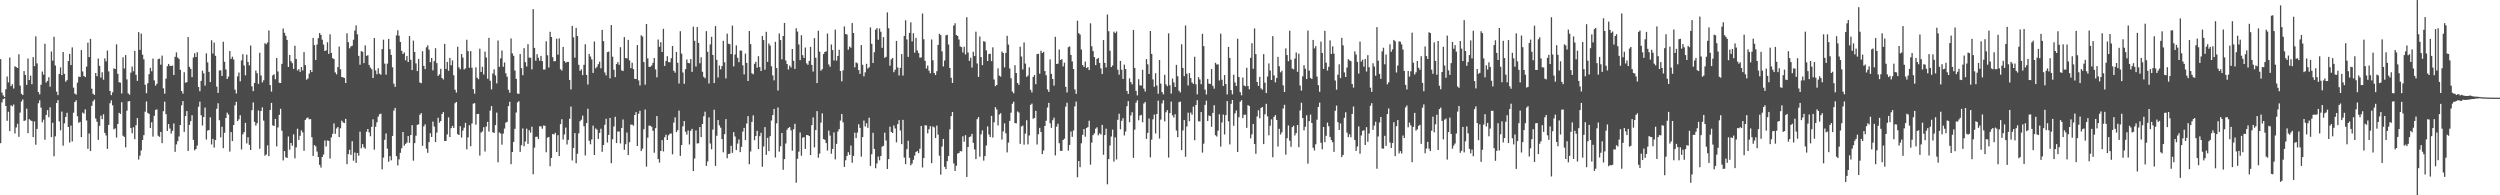 <?xml version="1.0" encoding="UTF-8"?>
<svg xmlns="http://www.w3.org/2000/svg" width="1920" height="150">
  <path d="M0 45.401h1v64.592H0zM1 71.069h1v7.560H1zM2 73.275h1v2.878H2zM3 74.476h1v1.034H3zM4 68.595h1v12.838H4zM5 58.772h1v33.983H5zM6 63.261h1v22.543H6zM7 44.183h1v56.522H7zM8 66.143h1v14.740H8zM9 64.733h1v16.935H9zM10 67.982h1v12.323H10zM11 50.900h1v51.638H11zM12 51.568h1v46.346H12zM13 52.218h1v42.859H13zM14 41.686h1v63.377H14zM15 65.757h1v20.714H15zM16 72.042h1v5.899H16zM17 72.995h1v3.414H17zM18 54.597h1v38.270H18zM19 57.595h1v34.848H19zM20 65.165h1v18.272H20zM21 44.924h1v57.319H21zM22 61.444h1v30.068H22zM23 58.121h1v34.319H23zM24 64.646h1v28.336H24zM25 43.869h1v61.472H25zM26 50.774h1v42.487H26zM27 27.928h1v83.244H27zM28 48.693h1v50.335H28zM29 70.703h1v8.616H29zM30 72.435h1v4.577H30zM31 65.083h1v17.542H31zM32 54.919h1v39.033H32zM33 57.317h1v34.565H33zM34 33.607h1v73.706H34zM35 63.392h1v24.860H35zM36 62.111h1v22.456H36zM37 59.274h1v30.747H37zM38 66.569h1v15.878H38zM39 39.511h1v65.807H39zM40 46.583h1v47.739H40zM41 28.219h1v91.782H41zM42 50.277h1v54.414H42zM43 70.377h1v8.756H43zM44 73.061h1v3.839H44zM45 56.791h1v36.457H45zM46 51.765h1v48.320H46zM47 57.651h1v28.081H47zM48 39.939h1v71.933H48zM49 56.716h1v37.993H49zM50 62.713h1v27.107H50zM51 61.530h1v25.096H51zM52 46.917h1v50.611H52zM53 41.361h1v68.130H53zM54 49.973h1v46.500H54zM55 36.382h1v72.287H55zM56 67.255h1v19.300H56zM57 71.910h1v6.485H57zM58 72.610h1v4.449H58zM59 63.493h1v25.735H59zM60 58.837h1v35.520H60zM61 59.139h1v34.467H61zM62 38.469h1v66.808H62zM63 54.882h1v31.518H63zM64 58.300h1v28.979H64zM65 59.189h1v24.808H65zM66 51.148h1v41.389H66zM67 32.762h1v81.556H67zM68 43.867h1v58.691H68zM69 29.868h1v86.128H69zM70 68.094h1v13.140H70zM71 72.055h1v5.743H71zM72 72.929h1v3.547H72zM73 56.078h1v34.906H73zM74 58.540h1v34.950H74zM75 44.951h1v62.455H75zM76 50.577h1v46.055H76zM77 59.585h1v29.272H77zM78 55.478h1v36.034H78zM79 61.162h1v26.574H79zM80 44.861h1v57.186H80zM81 47.102h1v56.933H81zM82 38.810h1v75.542H82zM83 54.844h1v41.118H83zM84 69.869h1v9.434H84zM85 73.046h1v4.011H85zM86 70.916h1v9.995H86zM87 52.485h1v46.841H87zM88 52.993h1v45.594H88zM89 34.065h1v71.628H89zM90 56.672h1v38.505H90zM91 63.168h1v23.522H91zM92 63.489h1v24.014H92zM93 71.761h1v6.772H93zM94 43.973h1v60.287H94zM95 52.581h1v52.583H95zM96 42.310h1v70.905H96zM97 60.994h1v23.997H97zM98 71.729h1v6.160H98zM99 72.741h1v4.888H99zM100 55.806h1v42.475H100zM101 51.104h1v51.259H101zM102 54.757h1v42.974H102zM103 39.067h1v67.839H103zM104 57.457h1v38.711H104zM105 62.125h1v28.565H105zM106 24.696h1v97.843H106zM107 38.313h1v81.251H107zM108 25.806h1v89.716H108zM109 41.988h1v65.520H109zM110 45.572h1v58.212H110zM111 65.063h1v20.676H111zM112 71.597h1v6.329H112zM113 63.950h1v22.718H113zM114 56.983h1v30.517H114zM115 52.141h1v46.173H115zM116 54.743h1v39.139H116zM117 44.999h1v59.928H117zM118 61.722h1v27.188H118zM119 65.769h1v18.586H119zM120 64.331h1v19.706H120zM121 45.435h1v58.819H121zM122 44.987h1v60.136H122zM123 49.689h1v51.653H123zM124 42.692h1v67.258H124zM125 67.836h1v17.564H125zM126 71.957h1v6.134H126zM127 60.348h1v27.330H127zM128 50.822h1v49.727H128zM129 49.106h1v46.202H129zM130 50.533h1v48.185H130zM131 50.713h1v51.906H131zM132 50.336h1v50.118H132zM133 57.584h1v37.240H133zM134 43.621h1v72.988H134zM135 40.253h1v70.658H135zM136 44.183h1v64.247H136zM137 45.268h1v59.533H137zM138 53.592h1v42.432H138zM139 69.911h1v11.007H139zM140 71.877h1v5.755H140zM141 55.426h1v45.838H141zM142 63.532h1v25.548H142zM143 63.089h1v22.226H143zM144 28.488h1v87.410H144zM145 51.282h1v44.637H145zM146 52.880h1v40.148H146zM147 59.259h1v29.264H147zM148 44.119h1v63.279H148zM149 40.884h1v74.586H149zM150 43.777h1v70.639H150zM151 40.093h1v71.696H151zM152 66.795h1v15.182H152zM153 70.054h1v8.015H153zM154 62.093h1v26.416H154zM155 54.205h1v42.219H155zM156 56.364h1v33.545H156zM157 65.719h1v16.899H157zM158 40.949h1v66.189H158zM159 47.903h1v52.376H159zM160 55.174h1v44.688H160zM161 63.002h1v27.116H161zM162 30.900h1v80.053H162zM163 41.131h1v65.525H163zM164 32.693h1v80.677H164zM165 42.866h1v64.646H165zM166 66.521h1v16.997H166zM167 71.370h1v7.931H167zM168 54.142h1v38.149H168zM169 54.001h1v51.480H169zM170 58.333h1v38.994H170zM171 32.029h1v81.810H171zM172 47.444h1v54.563H172zM173 53.353h1v37.264H173zM174 60.650h1v25.871H174zM175 58.793h1v29.227H175zM176 39.234h1v77.179H176zM177 45.207h1v56.225H177zM178 43.509h1v64.828H178zM179 45.747h1v50.251H179zM180 68.845h1v12.033H180zM181 71.774h1v6.411H181zM182 58.647h1v34.331H182zM183 55.681h1v35.956H183zM184 62.473h1v25.994H184zM185 46.412h1v68.368H185zM186 41.623h1v61.550H186zM187 50.265h1v51.264H187zM188 57.855h1v36.488H188zM189 41.963h1v68.144H189zM190 47.540h1v57.864H190zM191 50.168h1v61.077H191zM192 34.979h1v80.241H192zM193 66.301h1v18.349H193zM194 69.968h1v8.676H194zM195 63.703h1v29.905H195zM196 54.178h1v42.300H196zM197 56.209h1v38.438H197zM198 64.422h1v20.413H198zM199 40.497h1v73.718H199zM200 57.966h1v27.265H200zM201 63.353h1v19.105H201zM202 61.671h1v30.955H202zM203 33.172h1v86.356H203zM204 34.011h1v84.696H204zM205 32.600h1v79.068H205zM206 23.345h1v96.586H206zM207 65.315h1v19.169H207zM208 70.351h1v8.632H208zM209 57.880h1v38.354H209zM210 57.101h1v39.661H210zM211 60.859h1v30.497H211zM212 44.541h1v67.913H212zM213 54.908h1v42.983H213zM214 63.602h1v24.619H214zM215 63.736h1v19.824H215zM216 49.029h1v51.373H216zM217 21.933h1v101.258H217zM218 25.195h1v90.828H218zM219 27.437h1v93.350H219zM220 30.662h1v90.690H220zM221 51.400h1v53.385H221zM222 42.194h1v72.737H222zM223 46.982h1v62.845H223zM224 48.558h1v63.356H224zM225 52.908h1v50.261H225zM226 35.101h1v86.485H226zM227 45.296h1v67.886H227zM228 54.131h1v44.712H228zM229 53.092h1v54.384H229zM230 55.182h1v49.137H230zM231 51.470h1v48.680H231zM232 54.133h1v47.618H232zM233 40.020h1v75.774H233zM234 50.030h1v42.087H234zM235 61.167h1v29.674H235zM236 60.272h1v29.934H236zM237 56.532h1v35.086H237zM238 53.775h1v37.699H238zM239 55.350h1v50.044H239zM240 29.127h1v90.648H240zM241 34.637h1v76.802H241zM242 46.047h1v66.325H242zM243 34.212h1v82.219H243zM244 29.307h1v91.315H244zM245 25.410h1v101.200H245zM246 26.817h1v101.885H246zM247 30.485h1v90.083H247zM248 34.183h1v84.519H248zM249 39.184h1v68.704H249zM250 38.649h1v73.903H250zM251 32.453h1v75.416H251zM252 41.345h1v66.860H252zM253 26.377h1v95.380H253zM254 40.614h1v64.896H254zM255 44.674h1v58.103H255zM256 45.366h1v49.444H256zM257 55.599h1v47.135H257zM258 57.112h1v41.553H258zM259 51.552h1v45.979H259zM260 35.728h1v69.526H260zM261 53.221h1v45.278H261zM262 59.139h1v33.553H262zM263 59.392h1v34.595H263zM264 59.883h1v34.636H264zM265 63.724h1v27.560H265zM266 25.559h1v100.528H266zM267 32.432h1v85.945H267zM268 37.106h1v77.900H268zM269 35.613h1v83.312H269zM270 35.135h1v73.288H270zM271 30.524h1v92.912H271zM272 23.478h1v93.669H272zM273 19.481h1v105.620H273zM274 26.386h1v91.094H274zM275 42.889h1v76.659H275zM276 49.717h1v51.427H276zM277 39.265h1v74.665H277zM278 39.711h1v70.981H278zM279 48.483h1v64.669H279zM280 34.860h1v79.384H280zM281 42.897h1v58.320H281zM282 42.392h1v56.681H282zM283 49.882h1v51.787H283zM284 51.887h1v52.758H284zM285 53.212h1v44.228H285zM286 59.920h1v31.723H286zM287 29.178h1v85.779H287zM288 54.057h1v43.289H288zM289 57.008h1v36.936H289zM290 52.406h1v37.205H290zM291 56.556h1v31.176H291zM292 57.396h1v29.910H292zM293 37.724h1v92.370H293zM294 30.444h1v90.594H294zM295 48.825h1v58.560H295zM296 57.299h1v45.184H296zM297 48.882h1v65.301H297zM298 29.922h1v94.311H298zM299 37.791h1v82.180H299zM300 42.205h1v80.915H300zM301 51.678h1v52.739H301zM302 64.234h1v20.687H302zM303 66.671h1v16.207H303zM304 27.209h1v92.737H304zM305 23.251h1v103.851H305zM306 27.457h1v94.931H306zM307 32.215h1v85.143H307zM308 39.009h1v74.912H308zM309 41.454h1v59.918H309zM310 40.226h1v71.625H310zM311 46.343h1v64.154H311zM312 42.962h1v66.587H312zM313 47.623h1v56.866H313zM314 27.700h1v81.988H314zM315 45.933h1v57.747H315zM316 53.807h1v42.296H316zM317 31.193h1v92.185H317zM318 39.920h1v70.030H318zM319 48.697h1v55.566H319zM320 54.577h1v41.311H320zM321 45.284h1v50.226H321zM322 63.407h1v24.686H322zM323 63.872h1v23.020H323zM324 39.336h1v72.702H324zM325 50.580h1v46.492H325zM326 53.101h1v42.382H326zM327 36.357h1v77.812H327zM328 34.891h1v82.475H328zM329 38.155h1v71.005H329zM330 47.784h1v54.537H330zM331 44.500h1v60.736H331zM332 53.994h1v39.399H332zM333 46.943h1v50.289H333zM334 37.027h1v72.032H334zM335 48.500h1v53.354H335zM336 58.299h1v32.145H336zM337 57.075h1v37.158H337zM338 52.859h1v40.108H338zM339 59.871h1v27.704H339zM340 61.039h1v25.081H340zM341 33.709h1v74.534H341zM342 52.919h1v55.390H342zM343 47.568h1v55.666H343zM344 54.369h1v35.806H344zM345 44.501h1v60.771H345zM346 50.117h1v48.349H346zM347 46.386h1v50.256H347zM348 57.801h1v40.434H348zM349 68.940h1v10.339H349zM350 71.091h1v7.184H350zM351 35.871h1v67.196H351zM352 51.699h1v51.980H352zM353 53.260h1v43.646H353zM354 41.533h1v64.159H354zM355 44.249h1v56.058H355zM356 53.355h1v44.706H356zM357 52.539h1v41.816H357zM358 30.494h1v84.178H358zM359 39.280h1v66.265H359zM360 51.984h1v44.245H360zM361 39.293h1v73.021H361zM362 52.057h1v42.743H362zM363 68.430h1v11.193H363zM364 71.934h1v7.275H364zM365 51.709h1v44.036H365zM366 59.676h1v27.940H366zM367 60.837h1v26.626H367zM368 37.379h1v82.118H368zM369 55.231h1v46.631H369zM370 51.298h1v49.604H370zM371 57.195h1v40.502H371zM372 39.644h1v76.739H372zM373 44.153h1v52.999H373zM374 60.483h1v33.136H374zM375 29.070h1v71.957H375zM376 61.979h1v22.968H376zM377 68.657h1v12.821H377zM378 56.491h1v45.081H378zM379 53.224h1v48.938H379zM380 57.885h1v38.207H380zM381 64.043h1v22.451H381zM382 31.135h1v93.533H382zM383 51.282h1v50.458H383zM384 44.795h1v57.770H384zM385 38.765h1v72.347H385zM386 51.258h1v51.333H386zM387 47.958h1v50.789H387zM388 56.325h1v37.862H388zM389 58.941h1v34.603H389zM390 68.933h1v12.573H390zM391 71.227h1v6.973H391zM392 29.545h1v96.559H392zM393 40.999h1v75.735H393zM394 42.859h1v66.151H394zM395 54.169h1v44.745H395zM396 60.573h1v25.876H396zM397 71.826h1v6.792H397zM398 72.089h1v5.607H398zM399 41.503h1v75.125H399zM400 52.321h1v59.192H400zM401 57.760h1v40.903H401zM402 36.947h1v75.396H402zM403 47.778h1v60.914H403zM404 51.038h1v47.777H404zM405 33.943h1v76.561H405zM406 44.285h1v55.746H406zM407 44.335h1v57.565H407zM408 53.318h1v43.981H408zM409 7.026h1v126.825H409zM410 36.830h1v76.568H410zM411 46.641h1v58.470H411zM412 41.601h1v63.336H412zM413 44.376h1v62.444H413zM414 46.620h1v50.385H414zM415 42.920h1v54.095H415zM416 46.970h1v51.898H416zM417 53.383h1v43.045H417zM418 53.367h1v43.224H418zM419 31.712h1v85.244H419zM420 42.423h1v63.301H420zM421 51.826h1v53.320H421zM422 24.416h1v103.271H422zM423 28.441h1v92.848H423zM424 43.924h1v58.961H424zM425 47.124h1v56.193H425zM426 46.893h1v55.083H426zM427 29.674h1v87.130H427zM428 41.952h1v61.864H428zM429 29.475h1v90.389H429zM430 53.142h1v42.182H430zM431 54.232h1v37.315H431zM432 36.060h1v71.149H432zM433 46.895h1v56.426H433zM434 48.183h1v49.838H434zM435 47.532h1v63.446H435zM436 47.529h1v59.909H436zM437 61.378h1v29.876H437zM438 68.671h1v13.130H438zM439 19.929h1v103.312H439zM440 28.720h1v84.886H440zM441 44.270h1v57.950H441zM442 21.410h1v103.957H442zM443 27.696h1v90.375H443zM444 49.789h1v52.588H444zM445 54.435h1v38.645H445zM446 53.298h1v38.662H446zM447 57.697h1v31.144H447zM448 49.775h1v47.176H448zM449 33.995h1v85.391H449zM450 57.529h1v37.038H450zM451 64.936h1v18.554H451zM452 41.428h1v66.688H452zM453 43.391h1v67.402H453zM454 45.638h1v61.480H454zM455 56.026h1v40.503H455zM456 31.831h1v87.202H456zM457 52.466h1v46.194H457zM458 51.301h1v48.265H458zM459 49.278h1v57.448H459zM460 47.369h1v54.659H460zM461 52.448h1v46.426H461zM462 22.953h1v93.637H462zM463 31.610h1v79.794H463zM464 55.657h1v40.184H464zM465 57.906h1v33.345H465zM466 40.059h1v69.405H466zM467 39.641h1v63.950H467zM468 60.158h1v30.395H468zM469 19.232h1v106.084H469zM470 43.535h1v63.410H470zM471 53.557h1v43.573H471zM472 59.215h1v30.464H472zM473 49.202h1v60.648H473zM474 47.649h1v53.308H474zM475 49.775h1v51.235H475zM476 36.258h1v73.947H476zM477 53.997h1v44.232H477zM478 54.597h1v37.127H478zM479 28.483h1v86.589H479zM480 44.594h1v66.164H480zM481 44.864h1v56.947H481zM482 30.611h1v88.462H482zM483 46.371h1v62.848H483zM484 52.331h1v43.343H484zM485 48.190h1v47.573H485zM486 53.119h1v43.392H486zM487 60.507h1v27.829H487zM488 60.736h1v25.371H488zM489 34.625h1v77.501H489zM490 61.766h1v25.560H490zM491 65.639h1v19.392H491zM492 27.094h1v88.921H492zM493 28.080h1v86.079H493zM494 47.664h1v51.582H494zM495 65.036h1v19.088H495zM496 18.439h1v109.522H496zM497 44.839h1v60.872H497zM498 51.329h1v45.157H498zM499 51.277h1v45.354H499zM500 50.317h1v47.041H500zM501 48.217h1v52.213H501zM502 44.563h1v72.752H502zM503 53.283h1v45.169H503zM504 59.412h1v29.706H504zM505 30.357h1v91.794H505zM506 35.952h1v88.943H506zM507 32.386h1v83.575H507zM508 39.890h1v67.730H508zM509 22.131h1v94.219H509zM510 50.623h1v54.802H510zM511 46.847h1v56.598H511zM512 43.156h1v64.358H512zM513 47.654h1v56.294H513zM514 47.876h1v54.812H514zM515 44.702h1v57.793H515zM516 35.348h1v83.166H516zM517 54.366h1v39.781H517zM518 55.792h1v34.379H518zM519 39.909h1v61.573H519zM520 48.235h1v51.741H520zM521 64.111h1v20.837H521zM522 23.979h1v95.731H522zM523 41.187h1v70.228H523zM524 55.689h1v41.336H524zM525 64.367h1v28.621H525zM526 53.090h1v48.079H526zM527 45.651h1v57.736H527zM528 48.265h1v51.977H528zM529 48.589h1v62.356H529zM530 45.371h1v55.132H530zM531 55.194h1v43.795H531zM532 20.553h1v110.805H532zM533 31.351h1v90.414H533zM534 51.118h1v49.062H534zM535 20.791h1v89.384H535zM536 32.984h1v77.059H536zM537 48.573h1v49.032H537zM538 43.957h1v61.374H538zM539 55.089h1v40.145H539zM540 59.035h1v30.262H540zM541 60.092h1v25.668H541zM542 23.916h1v103.478H542zM543 39.773h1v84.253H543zM544 64.124h1v26.061H544zM545 34.106h1v76.100H545zM546 28.271h1v86.382H546zM547 42.209h1v57.321H547zM548 63.788h1v20.510H548zM549 20.006h1v107.410H549zM550 45.949h1v58.297H550zM551 59.535h1v32.694H551zM552 50.252h1v46.000H552zM553 53.231h1v44.794H553zM554 50.692h1v56.102H554zM555 31.331h1v85.655H555zM556 47.796h1v55.243H556zM557 60.186h1v31.286H557zM558 25.859h1v95.673H558zM559 33.577h1v84.720H559zM560 33.967h1v84.074H560zM561 41.509h1v70.456H561zM562 19.676h1v97.739H562zM563 50.979h1v50.497H563zM564 41.897h1v62.931H564zM565 34.867h1v80.434H565zM566 44.315h1v65.991H566zM567 47.788h1v59.302H567zM568 38.776h1v78.055H568zM569 38.926h1v73.798H569zM570 50.172h1v50.918H570zM571 57.158h1v41.045H571zM572 41.156h1v66.440H572zM573 48.317h1v46.559H573zM574 62.211h1v26.971H574zM575 23.820h1v102.334H575zM576 33.870h1v82.430H576zM577 56.270h1v37.329H577zM578 57.054h1v31.556H578zM579 49.011h1v58.656H579zM580 47.488h1v56.966H580zM581 51.986h1v48.509H581zM582 43.172h1v71.327H582zM583 51.519h1v53.076H583zM584 54.531h1v47.460H584zM585 27.595h1v100.508H585zM586 30.794h1v81.697H586zM587 53.499h1v44.136H587zM588 24.443h1v94.511H588zM589 47.496h1v58.381H589zM590 33.363h1v82.695H590zM591 34.996h1v69.618H591zM592 50.895h1v41.661H592zM593 57.919h1v30.446H593zM594 61.695h1v21.974H594zM595 32.096h1v88.894H595zM596 52.265h1v42.429H596zM597 69.506h1v13.092H597zM598 25.706h1v90.786H598zM599 30.774h1v81.577H599zM600 45.553h1v56.611H600zM601 27.670h1v102.737H601zM602 17.607h1v104.554H602zM603 46.457h1v63.763H603zM604 49.163h1v50.482H604zM605 53.368h1v44.910H605zM606 50.326h1v47.257H606zM607 51.825h1v48.299H607zM608 37.650h1v78.074H608zM609 46.708h1v52.573H609zM610 52.938h1v42.166H610zM611 21.725h1v118.582H611zM612 24.267h1v97.691H612zM613 34.139h1v82.354H613zM614 46.168h1v55.554H614zM615 27.071h1v92.552H615zM616 42.368h1v63.404H616zM617 44.565h1v60.763H617zM618 36.496h1v77.900H618zM619 48.635h1v55.054H619zM620 49.779h1v54.006H620zM621 46.806h1v57.681H621zM622 36.004h1v83.084H622zM623 49.865h1v46.255H623zM624 54.944h1v35.254H624zM625 29.262h1v83.937H625zM626 44.314h1v55.571H626zM627 63.786h1v21.580H627zM628 23.615h1v97.503H628zM629 39.686h1v78.282H629zM630 54.266h1v39.882H630zM631 53.135h1v33.941H631zM632 41.528h1v65.281H632zM633 39.871h1v67.487H633zM634 39.408h1v70.490H634zM635 25.752h1v89.915H635zM636 49.532h1v50.781H636zM637 51.241h1v52.878H637zM638 34.164h1v83.929H638zM639 38.433h1v75.963H639zM640 46.437h1v55.268H640zM641 22.725h1v99.710H641zM642 46.536h1v63.979H642zM643 42.993h1v58.033H643zM644 38.174h1v60.985H644zM645 54.508h1v38.136H645zM646 62.451h1v25.099H646zM647 54.026h1v39.984H647zM648 20.269h1v107.944H648zM649 26.106h1v96.970H649zM650 26.531h1v93.235H650zM651 38.149h1v78.725H651zM652 35.716h1v83.229H652zM653 36.640h1v75.105H653zM654 17.737h1v107.305H654zM655 25.327h1v94.366H655zM656 51.701h1v50.179H656zM657 47.926h1v58.109H657zM658 48.590h1v53.241H658zM659 53.830h1v41.561H659zM660 56.746h1v41.455H660zM661 34.595h1v85.708H661zM662 49.790h1v55.540H662zM663 58.611h1v33.956H663zM664 55.567h1v41.558H664zM665 48.976h1v45.620H665zM666 52.622h1v45.508H666zM667 51.666h1v38.731H667zM668 21.048h1v106.338H668zM669 33.664h1v84.815H669zM670 48.364h1v53.618H670zM671 40.112h1v74.261H671zM672 22.780h1v106.438H672zM673 21.613h1v103.915H673zM674 30.506h1v89.754H674zM675 21.879h1v101.237H675zM676 24.382h1v95.478H676zM677 36.705h1v75.925H677zM678 28.540h1v83.439H678zM679 44.393h1v57.519H679zM680 43.634h1v64.305H680zM681 9.521h1v120.249H681zM682 21.716h1v100.499H682zM683 50.414h1v46.871H683zM684 45.624h1v55.681H684zM685 44.499h1v57.653H685zM686 55.471h1v40.907H686zM687 53.577h1v45.101H687zM688 31.445h1v77.865H688zM689 51.789h1v43.528H689zM690 57.944h1v34.359H690zM691 52.110h1v48.144H691zM692 41.526h1v69.158H692zM693 58.015h1v34.021H693zM694 27.616h1v93.404H694zM695 15.607h1v110.428H695zM696 30.311h1v84.296H696zM697 43.674h1v64.426H697zM698 25.232h1v95.949H698zM699 17.130h1v109.853H699zM700 31.817h1v93.791H700zM701 25.484h1v97.254H701zM702 40.454h1v79.067H702zM703 29.078h1v87.649H703zM704 38.764h1v77.194H704zM705 40.740h1v76.848H705zM706 44.245h1v69.977H706zM707 44.146h1v52.554H707zM708 10.408h1v118.216H708zM709 30.171h1v91.220H709zM710 46.735h1v49.476H710zM711 52.620h1v43.738H711zM712 50.344h1v52.042H712zM713 54.280h1v45.000H713zM714 56.259h1v40.665H714zM715 30.294h1v95.009H715zM716 46.303h1v50.780H716zM717 56.049h1v41.790H717zM718 57.649h1v48.403H718zM719 54.690h1v41.795H719zM720 34.511h1v68.845H720zM721 25.936h1v93.680H721zM722 26.967h1v107.200H722zM723 39.450h1v73.109H723zM724 51.049h1v55.640H724zM725 46.479h1v81.605H725zM726 27.134h1v102.770H726zM727 26.719h1v97.069H727zM728 34.155h1v85.604H728zM729 52.238h1v47.153H729zM730 59.675h1v29.537H730zM731 63.709h1v22.317H731zM732 19.633h1v105.867H732zM733 17.869h1v113.468H733zM734 26.873h1v100.435H734zM735 27.638h1v90.341H735zM736 30.356h1v87.124H736zM737 35.669h1v80.331H737zM738 36.199h1v80.057H738zM739 40.308h1v64.414H739zM740 35.899h1v72.915H740zM741 41.850h1v61.963H741zM742 13.230h1v122.653H742zM743 40.369h1v72.528H743zM744 46.740h1v58.591H744zM745 44.329h1v60.497H745zM746 51.857h1v50.951H746zM747 39.773h1v69.884H747zM748 43.035h1v71.762H748zM749 24.334h1v97.891H749zM750 48.759h1v42.795H750zM751 59.067h1v30.841H751zM752 28.074h1v92.234H752zM753 43.821h1v59.338H753zM754 50.017h1v50.151H754zM755 31.639h1v91.684H755zM756 32.077h1v87.762H756zM757 38.641h1v73.139H757zM758 46.853h1v50.255H758zM759 41.499h1v61.812H759zM760 41.293h1v63.972H760zM761 46.998h1v41.997H761zM762 36.329h1v69.365H762zM763 61.089h1v32.801H763zM764 66.187h1v16.160H764zM765 65.275h1v18.772H765zM766 52.493h1v43.829H766zM767 58.096h1v29.883H767zM768 58.805h1v28.184H768zM769 39.565h1v67.590H769zM770 40.707h1v60.197H770zM771 51.770h1v42.991H771zM772 40.664h1v61.747H772zM773 27.516h1v89.502H773zM774 34.247h1v75.248H774zM775 52.560h1v40.258H775zM776 60.088h1v26.458H776zM777 70.319h1v9.397H777zM778 71.616h1v6.540H778zM779 50.076h1v44.440H779zM780 56.056h1v38.735H780zM781 63.746h1v21.853H781zM782 65.187h1v21.261H782zM783 35.900h1v74.571H783zM784 43.440h1v53.728H784zM785 53.369h1v43.104H785zM786 32.545h1v78.584H786zM787 48.871h1v53.741H787zM788 59.041h1v33.317H788zM789 58.018h1v52.876H789zM790 51.716h1v52.327H790zM791 68.978h1v11.537H791zM792 70.950h1v8.635H792zM793 59.088h1v32.174H793zM794 57.584h1v32.990H794zM795 64.687h1v20.473H795zM796 41.519h1v69.493H796zM797 41.306h1v61.821H797zM798 56.613h1v41.581H798zM799 38.956h1v62.433H799zM800 40.717h1v77.669H800zM801 39.792h1v75.838H801zM802 54.594h1v42.177H802zM803 57.797h1v34.936H803zM804 68.657h1v13.922H804zM805 70.544h1v8.470H805zM806 45.634h1v49.024H806zM807 56.713h1v41.478H807zM808 60.675h1v31.695H808zM809 65.729h1v24.660H809zM810 28.254h1v91.074H810zM811 49.107h1v48.179H811zM812 48.887h1v46.129H812zM813 38.045h1v71.945H813zM814 46.079h1v69.807H814zM815 45.456h1v70.428H815zM816 50.989h1v56.520H816zM817 48.130h1v58.349H817zM818 66.716h1v15.165H818zM819 70.944h1v7.980H819zM820 36.230h1v79.413H820zM821 35.658h1v75.674H821zM822 42.184h1v58.763H822zM823 47.175h1v57.962H823zM824 53.002h1v47.215H824zM825 68.688h1v12.993H825zM826 72.056h1v5.954H826zM827 15.871h1v120.246H827zM828 25.455h1v98.170H828zM829 26.542h1v101.883H829zM830 38.063h1v72.025H830zM831 49.980h1v53.603H831zM832 51.351h1v47.773H832zM833 47.291h1v57.685H833zM834 52.265h1v46.103H834zM835 51.506h1v46.113H835zM836 53.815h1v38.894H836zM837 17.897h1v108.590H837zM838 35.542h1v73.952H838zM839 39.279h1v64.498H839zM840 43.842h1v58.600H840zM841 50.009h1v48.785H841zM842 45.317h1v52.475H842zM843 44.470h1v59.464H843zM844 48.349h1v54.080H844zM845 52.546h1v50.810H845zM846 56.873h1v39.060H846zM847 30.789h1v88.120H847zM848 48.299h1v55.454H848zM849 51.802h1v47.036H849zM850 11.167h1v130.411H850zM851 24.028h1v98.191H851zM852 38.947h1v72.779H852zM853 51.484h1v53.385H853zM854 50.271h1v49.302H854zM855 24.342h1v99.770H855zM856 25.389h1v80.077H856zM857 24.171h1v98.299H857zM858 53.534h1v38.453H858zM859 57.362h1v29.997H859zM860 46.773h1v52.532H860zM861 53.537h1v39.239H861zM862 60.549h1v30.223H862zM863 49.607h1v54.409H863zM864 53.061h1v47.980H864zM865 69.886h1v11.730H865zM866 72.138h1v5.535H866zM867 60.159h1v33.720H867zM868 63.058h1v25.606H868zM869 64.791h1v21.385H869zM870 23.002h1v98.241H870zM871 52.160h1v47.434H871zM872 69.791h1v9.133H872zM873 73.278h1v3.761H873zM874 60.814h1v31.532H874zM875 65.560h1v23.241H875zM876 65.712h1v22.529H876zM877 53.609h1v40.276H877zM878 68.038h1v11.490H878zM879 70.275h1v8.020H879zM880 45.375h1v61.265H880zM881 49.396h1v52.668H881zM882 56.777h1v34.264H882zM883 23.799h1v97.096H883zM884 41.373h1v65.891H884zM885 60.969h1v30.669H885zM886 66.647h1v21.377H886zM887 56.250h1v46.244H887zM888 65.664h1v21.865H888zM889 71.972h1v5.325H889zM890 46.098h1v60.319H890zM891 64.193h1v27.646H891zM892 70.769h1v8.663H892zM893 72.467h1v4.557H893zM894 57.464h1v35.759H894zM895 64.780h1v21.437H895zM896 66.217h1v18.342H896zM897 25.597h1v95.420H897zM898 65.501h1v21.346H898zM899 71.911h1v6.100H899zM900 60.297h1v28.230H900zM901 63.288h1v27.002H901zM902 66.822h1v20.917H902zM903 49.821h1v50.434H903zM904 58.561h1v46.739H904zM905 69.663h1v8.805H905zM906 70.950h1v7.072H906zM907 33.979h1v81.306H907zM908 52.246h1v47.944H908zM909 58.528h1v33.685H909zM910 19.570h1v100.817H910zM911 56.588h1v40.581H911zM912 65.646h1v20.860H912zM913 56.182h1v36.922H913zM914 59.932h1v26.553H914zM915 63.310h1v24.778H915zM916 64.406h1v17.516H916zM917 43.559h1v64.188H917zM918 64.722h1v15.921H918zM919 72.442h1v4.487H919zM920 59.308h1v33.831H920zM921 61.035h1v32.267H921zM922 64.673h1v21.390H922zM923 25.944h1v91.234H923zM924 35.417h1v74.902H924zM925 68.821h1v11.720H925zM926 72.558h1v4.760H926zM927 60.615h1v32.373H927zM928 64.209h1v24.509H928zM929 64.440h1v24.773H929zM930 53.064h1v44.317H930zM931 65.887h1v20.794H931zM932 68.080h1v12.730H932zM933 48.238h1v55.637H933zM934 49.484h1v55.387H934zM935 49.473h1v50.878H935zM936 61.785h1v26.022H936zM937 25.837h1v86.773H937zM938 61.219h1v32.825H938zM939 66.020h1v21.998H939zM940 57.646h1v45.669H940zM941 64.558h1v23.846H941zM942 72.540h1v5.084H942zM943 36.026h1v57.167H943zM944 44.482h1v66.403H944zM945 69.240h1v10.499H945zM946 72.426h1v4.391H946zM947 57.355h1v39.190H947zM948 63.293h1v23.774H948zM949 65.974h1v18.915H949zM950 29.744h1v87.013H950zM951 59.126h1v30.882H951zM952 70.741h1v7.377H952zM953 73.203h1v3.770H953zM954 59.568h1v31.181H954zM955 65.693h1v22.467H955zM956 66.233h1v21.844H956zM957 52.038h1v46.148H957zM958 66.047h1v14.681H958zM959 68.548h1v12.909H959zM960 44.457h1v61.761H960zM961 33.196h1v69.991H961zM962 52.775h1v42.530H962zM963 21.835h1v88.772H963zM964 41.564h1v76.559H964zM965 62.959h1v26.483H965zM966 65.958h1v18.730H966zM967 59.016h1v31.846H967zM968 67.868h1v15.045H968zM969 68.880h1v13.288H969zM970 41.553h1v69.158H970zM971 63.415h1v24.361H971zM972 71.470h1v8.234H972zM973 58.783h1v30.622H973zM974 48.697h1v55.257H974zM975 54.179h1v42.384H975zM976 61.449h1v30.204H976zM977 27.768h1v92.993H977zM978 57.910h1v31.831H978zM979 63.229h1v25.175H979zM980 59.977h1v32.127H980zM981 43.661h1v68.878H981zM982 50.902h1v48.018H982zM983 55.534h1v47.756H983zM984 54.343h1v47.216H984zM985 65.535h1v17.798H985zM986 70.675h1v9.835H986zM987 37.154h1v81.614H987zM988 42.279h1v63.843H988zM989 47.019h1v49.322H989zM990 23.577h1v84.474H990zM991 45.841h1v66.895H991zM992 52.622h1v44.992H992zM993 53.231h1v43.310H993zM994 44.945h1v59.054H994zM995 40.307h1v61.911H995zM996 55.144h1v40.858H996zM997 41.237h1v71.787H997zM998 65.634h1v19.207H998zM999 69.600h1v9.279H999zM1000 58.633h1v32.017H1000zM1001 50.048h1v50.095H1001zM1002 52.807h1v44.545H1002zM1003 60.704h1v27.863H1003zM1004 23.475h1v102.205H1004zM1005 54.206h1v38.841H1005zM1006 59.834h1v28.181H1006zM1007 60.687h1v33.802H1007zM1008 30.691h1v82.767H1008zM1009 37.154h1v78.385H1009zM1010 35.431h1v75.384H1010zM1011 58.805h1v33.097H1011zM1012 65.363h1v16.738H1012zM1013 70.524h1v8.316H1013zM1014 31.953h1v77.659H1014zM1015 40.728h1v73.894H1015zM1016 52.926h1v44.609H1016zM1017 23.678h1v85.493H1017zM1018 48.130h1v56.151H1018zM1019 54.156h1v39.995H1019zM1020 51.283h1v45.694H1020zM1021 31.047h1v74.100H1021zM1022 41.475h1v66.101H1022zM1023 35.596h1v73.625H1023zM1024 41.186h1v75.441H1024zM1025 61.836h1v23.259H1025zM1026 68.873h1v12.252H1026zM1027 57.390h1v36.454H1027zM1028 49.422h1v50.426H1028zM1029 60.030h1v34.766H1029zM1030 29.070h1v91.564H1030zM1031 34.884h1v84.123H1031zM1032 55.592h1v34.872H1032zM1033 59.148h1v27.054H1033zM1034 51.940h1v49.875H1034zM1035 45.403h1v59.935H1035zM1036 46.375h1v56.771H1036zM1037 46.948h1v58.480H1037zM1038 64.534h1v22.952H1038zM1039 67.268h1v14.570H1039zM1040 39.400h1v68.183H1040zM1041 41.902h1v74.025H1041zM1042 47.505h1v64.983H1042zM1043 56.549h1v40.542H1043zM1044 31.951h1v86.135H1044zM1045 47.318h1v56.734H1045zM1046 45.846h1v54.673H1046zM1047 51.219h1v48.817H1047zM1048 45.295h1v66.051H1048zM1049 54.949h1v42.718H1049zM1050 42.332h1v66.584H1050zM1051 51.667h1v50.880H1051zM1052 67.329h1v13.930H1052zM1053 70.569h1v8.682H1053zM1054 48.563h1v51.188H1054zM1055 51.108h1v45.334H1055zM1056 58.158h1v35.351H1056zM1057 20.856h1v108.749H1057zM1058 46.574h1v58.247H1058zM1059 56.776h1v37.253H1059zM1060 60.583h1v29.271H1060zM1061 39.492h1v74.591H1061zM1062 36.637h1v77.538H1062zM1063 49.343h1v54.939H1063zM1064 41.879h1v70.134H1064zM1065 64.780h1v22.767H1065zM1066 63.249h1v20.048H1066zM1067 34.070h1v75.399H1067zM1068 39.710h1v73.999H1068zM1069 37.926h1v71.911H1069zM1070 30.692h1v63.161H1070zM1071 31.678h1v88.249H1071zM1072 55.728h1v41.188H1072zM1073 50.338h1v41.882H1073zM1074 31.808h1v86.070H1074zM1075 32.044h1v84.006H1075zM1076 34.098h1v83.793H1076zM1077 38.078h1v65.989H1077zM1078 54.477h1v51.525H1078zM1079 65.172h1v17.353H1079zM1080 68.697h1v12.344H1080zM1081 54.520h1v43.264H1081zM1082 58.818h1v35.338H1082zM1083 54.792h1v41.503H1083zM1084 25.092h1v99.469H1084zM1085 48.195h1v49.248H1085zM1086 57.171h1v29.488H1086zM1087 55.544h1v44.730H1087zM1088 46.847h1v52.467H1088zM1089 52.028h1v44.661H1089zM1090 53.579h1v42.260H1090zM1091 43.155h1v67.339H1091zM1092 63.636h1v19.057H1092zM1093 70.038h1v10.119H1093zM1094 35.616h1v82.067H1094zM1095 43.063h1v70.994H1095zM1096 45.238h1v63.711H1096zM1097 24.782h1v89.407H1097zM1098 25.401h1v90.598H1098zM1099 53.501h1v46.894H1099zM1100 56.687h1v32.923H1100zM1101 32.583h1v69.046H1101zM1102 46.778h1v48.695H1102zM1103 57.375h1v30.724H1103zM1104 31.509h1v83.670H1104zM1105 65.847h1v17.958H1105zM1106 68.566h1v14.085H1106zM1107 55.315h1v37.506H1107zM1108 35.964h1v71.089H1108zM1109 50.338h1v41.584H1109zM1110 59.703h1v31.400H1110zM1111 27.352h1v95.232H1111zM1112 54.010h1v47.436H1112zM1113 57.517h1v32.804H1113zM1114 48.474h1v54.399H1114zM1115 32.237h1v81.948H1115zM1116 37.425h1v74.356H1116zM1117 34.687h1v75.542H1117zM1118 39.691h1v62.881H1118zM1119 66.408h1v19.305H1119zM1120 67.429h1v13.995H1120zM1121 31.466h1v85.909H1121zM1122 37.325h1v78.497H1122zM1123 46.905h1v50.592H1123zM1124 15.482h1v101.550H1124zM1125 39.180h1v69.415H1125zM1126 50.538h1v46.610H1126zM1127 47.647h1v54.751H1127zM1128 42.286h1v72.029H1128zM1129 31.033h1v86.769H1129zM1130 44.915h1v69.959H1130zM1131 23.608h1v96.405H1131zM1132 62.264h1v21.562H1132zM1133 67.912h1v13.780H1133zM1134 52.979h1v41.511H1134zM1135 56.664h1v51.004H1135zM1136 55.943h1v39.570H1136zM1137 24.004h1v100.326H1137zM1138 25.425h1v89.561H1138zM1139 44.874h1v50.826H1139zM1140 59.367h1v28.356H1140zM1141 50.133h1v47.014H1141zM1142 53.402h1v41.003H1142zM1143 47.858h1v56.771H1143zM1144 51.385h1v47.398H1144zM1145 62.012h1v23.072H1145zM1146 66.336h1v18.768H1146zM1147 34.614h1v79.221H1147zM1148 30.945h1v92.531H1148zM1149 40.605h1v75.282H1149zM1150 46.091h1v48.594H1150zM1151 21.504h1v94.073H1151zM1152 51.237h1v51.875H1152zM1153 63.150h1v30.096H1153zM1154 31.336h1v78.066H1154zM1155 44.576h1v61.449H1155zM1156 57.339h1v36.169H1156zM1157 63.230h1v25.284H1157zM1158 30.789h1v79.070H1158zM1159 66.326h1v17.457H1159zM1160 68.169h1v11.505H1160zM1161 40.561h1v65.692H1161zM1162 44.823h1v66.054H1162zM1163 51.184h1v52.115H1163zM1164 25.641h1v104.025H1164zM1165 47.164h1v61.203H1165zM1166 53.668h1v40.957H1166zM1167 63.279h1v21.659H1167zM1168 27.267h1v89.884H1168zM1169 36.257h1v72.905H1169zM1170 53.751h1v46.158H1170zM1171 57.386h1v37.243H1171zM1172 67.278h1v15.336H1172zM1173 66.727h1v14.815H1173zM1174 33.080h1v87.116H1174zM1175 30.432h1v83.462H1175zM1176 39.803h1v67.039H1176zM1177 46.274h1v52.946H1177zM1178 19.728h1v104.678H1178zM1179 53.700h1v40.977H1179zM1180 53.784h1v40.719H1180zM1181 30.181h1v88.218H1181zM1182 28.691h1v81.705H1182zM1183 44.918h1v63.553H1183zM1184 51.676h1v44.497H1184zM1185 51.831h1v49.420H1185zM1186 60.397h1v29.699H1186zM1187 60.991h1v27.350H1187zM1188 44.386h1v59.560H1188zM1189 42.087h1v65.339H1189zM1190 49.166h1v47.945H1190zM1191 13.224h1v122.318H1191zM1192 41.873h1v58.921H1192zM1193 58.044h1v32.950H1193zM1194 62.697h1v25.370H1194zM1195 34.737h1v74.258H1195zM1196 42.064h1v70.279H1196zM1197 54.193h1v38.295H1197zM1198 47.031h1v56.296H1198zM1199 62.896h1v21.315H1199zM1200 64.591h1v19.541H1200zM1201 34.112h1v79.313H1201zM1202 34.807h1v87.299H1202zM1203 38.028h1v70.449H1203zM1204 22.744h1v101.913H1204zM1205 25.895h1v93.795H1205zM1206 53.873h1v47.362H1206zM1207 57.539h1v36.486H1207zM1208 27.974h1v94.147H1208zM1209 32.675h1v67.755H1209zM1210 45.557h1v57.157H1210zM1211 38.892h1v85.152H1211zM1212 62.136h1v36.329H1212zM1213 66.399h1v18.121H1213zM1214 70.235h1v8.819H1214zM1215 32.199h1v88.890H1215zM1216 53.127h1v50.379H1216zM1217 58.629h1v35.234H1217zM1218 18.573h1v109.842H1218zM1219 46.598h1v61.889H1219zM1220 57.199h1v38.751H1220zM1221 37.039h1v70.478H1221zM1222 26.424h1v97.633H1222zM1223 32.582h1v78.638H1223zM1224 22.363h1v108.910H1224zM1225 21.456h1v108.075H1225zM1226 48.485h1v50.086H1226zM1227 57.311h1v36.799H1227zM1228 43.702h1v77.209H1228zM1229 49.344h1v67.968H1229zM1230 55.210h1v53.347H1230zM1231 14.033h1v110.768H1231zM1232 23.833h1v92.421H1232zM1233 50.473h1v49.903H1233zM1234 54.096h1v41.493H1234zM1235 16.582h1v111.103H1235zM1236 22.925h1v103.822H1236zM1237 25.240h1v101.733H1237zM1238 24.236h1v102.352H1238zM1239 34.221h1v80.536H1239zM1240 27.646h1v87.174H1240zM1241 26.246h1v85.256H1241zM1242 35.547h1v76.980H1242zM1243 42.929h1v64.233H1243zM1244 50.496h1v48.751H1244zM1245 10.327h1v119.250H1245zM1246 43.939h1v65.804H1246zM1247 39.742h1v58.607H1247zM1248 48.749h1v52.102H1248zM1249 46.445h1v57.286H1249zM1250 50.677h1v48.362H1250zM1251 37.296h1v75.330H1251zM1252 36.062h1v75.910H1252zM1253 53.071h1v38.357H1253zM1254 56.031h1v42.040H1254zM1255 56.469h1v35.713H1255zM1256 58.693h1v29.572H1256zM1257 62.543h1v24.489H1257zM1258 24.479h1v102.085H1258zM1259 23.394h1v105.666H1259zM1260 35.156h1v82.843H1260zM1261 40.175h1v82.741H1261zM1262 44.416h1v69.711H1262zM1263 30.144h1v91.116H1263zM1264 24.478h1v93.761H1264zM1265 37.464h1v75.199H1265zM1266 40.075h1v64.414H1266zM1267 45.763h1v59.364H1267zM1268 38.222h1v67.038H1268zM1269 40.488h1v71.800H1269zM1270 48.879h1v58.304H1270zM1271 50.169h1v47.175H1271zM1272 20.256h1v101.784H1272zM1273 43.168h1v62.124H1273zM1274 53.017h1v50.690H1274zM1275 47.642h1v56.343H1275zM1276 52.185h1v44.029H1276zM1277 56.443h1v40.095H1277zM1278 37.006h1v97.594H1278zM1279 26.327h1v93.975H1279zM1280 60.486h1v32.221H1280zM1281 64.462h1v21.465H1281zM1282 35.782h1v74.450H1282zM1283 51.933h1v56.661H1283zM1284 56.660h1v36.245H1284zM1285 22.687h1v100.407H1285zM1286 40.676h1v73.728H1286zM1287 37.529h1v72.950H1287zM1288 49.398h1v63.567H1288zM1289 30.118h1v93.006H1289zM1290 29.799h1v83.337H1290zM1291 37.304h1v81.643H1291zM1292 33.831h1v81.099H1292zM1293 36.341h1v86.365H1293zM1294 42.316h1v72.195H1294zM1295 46.102h1v65.412H1295zM1296 35.248h1v76.634H1296zM1297 36.260h1v64.184H1297zM1298 23.759h1v116.629H1298zM1299 15.477h1v118.504H1299zM1300 51.190h1v52.410H1300zM1301 46.462h1v57.128H1301zM1302 44.614h1v56.626H1302zM1303 53.895h1v44.585H1303zM1304 54.559h1v39.010H1304zM1305 12.755h1v115.714H1305zM1306 43.343h1v60.452H1306zM1307 58.922h1v34.615H1307zM1308 58.044h1v30.238H1308zM1309 50.988h1v44.259H1309zM1310 43.572h1v69.126H1310zM1311 31.313h1v86.384H1311zM1312 21.036h1v104.111H1312zM1313 40.549h1v62.881H1313zM1314 50.727h1v48.137H1314zM1315 45.045h1v66.000H1315zM1316 26.623h1v103.422H1316zM1317 27.081h1v100.334H1317zM1318 33.177h1v85.601H1318zM1319 39.554h1v73.946H1319zM1320 58.998h1v33.398H1320zM1321 59.629h1v28.878H1321zM1322 20.425h1v105.993H1322zM1323 17.103h1v112.646H1323zM1324 27.029h1v102.518H1324zM1325 28.281h1v93.547H1325zM1326 29.783h1v95.253H1326zM1327 46.222h1v59.196H1327zM1328 38.070h1v84.651H1328zM1329 41.391h1v64.124H1329zM1330 37.603h1v68.357H1330zM1331 44.765h1v59.373H1331zM1332 33.305h1v95.821H1332zM1333 36.506h1v70.645H1333zM1334 47.305h1v51.076H1334zM1335 48.916h1v49.666H1335zM1336 47.834h1v49.788H1336zM1337 52.249h1v46.109H1337zM1338 55.385h1v37.600H1338zM1339 26.633h1v92.560H1339zM1340 57.036h1v38.178H1340zM1341 60.201h1v28.202H1341zM1342 37.927h1v78.054H1342zM1343 39.995h1v67.271H1343zM1344 47.891h1v50.758H1344zM1345 39.664h1v65.724H1345zM1346 29.717h1v80.711H1346zM1347 33.589h1v74.394H1347zM1348 37.820h1v67.662H1348zM1349 46.866h1v66.982H1349zM1350 54.156h1v45.037H1350zM1351 58.617h1v29.497H1351zM1352 39.776h1v66.829H1352zM1353 54.232h1v32.296H1353zM1354 67.319h1v14.922H1354zM1355 69.806h1v11.090H1355zM1356 52.695h1v47.601H1356zM1357 58.319h1v31.699H1357zM1358 63.164h1v22.815H1358zM1359 36.622h1v74.090H1359zM1360 51.065h1v55.905H1360zM1361 53.542h1v47.279H1361zM1362 55.364h1v45.190H1362zM1363 36.067h1v74.282H1363zM1364 47.482h1v52.904H1364zM1365 55.413h1v37.968H1365zM1366 52.451h1v40.480H1366zM1367 67.005h1v18.394H1367zM1368 67.418h1v13.538H1368zM1369 57.743h1v43.549H1369zM1370 53.447h1v47.204H1370zM1371 61.155h1v27.180H1371zM1372 61.479h1v26.035H1372zM1373 39.301h1v69.503H1373zM1374 44.646h1v62.144H1374zM1375 47.660h1v48.276H1375zM1376 56.218h1v38.791H1376zM1377 52.514h1v56.967H1377zM1378 52.708h1v38.484H1378zM1379 58.996h1v42.096H1379zM1380 44.754h1v61.812H1380zM1381 67.925h1v14.768H1381zM1382 70.674h1v8.362H1382zM1383 61.796h1v30.483H1383zM1384 58.775h1v31.474H1384zM1385 61.675h1v25.795H1385zM1386 24.327h1v88.174H1386zM1387 47.881h1v69.298H1387zM1388 54.628h1v40.308H1388zM1389 60.798h1v27.153H1389zM1390 46.868h1v63.243H1390zM1391 51.190h1v48.047H1391zM1392 59.399h1v28.111H1392zM1393 47.632h1v58.907H1393zM1394 59.672h1v34.812H1394zM1395 67.338h1v16.667H1395zM1396 61.158h1v24.074H1396zM1397 58.547h1v34.844H1397zM1398 59.953h1v28.510H1398zM1399 63.158h1v23.803H1399zM1400 26.344h1v99.104H1400zM1401 44.437h1v54.262H1401zM1402 48.274h1v53.295H1402zM1403 26.359h1v74.721H1403zM1404 32.344h1v84.541H1404zM1405 43.234h1v52.714H1405zM1406 56.005h1v38.495H1406zM1407 55.082h1v46.351H1407zM1408 63.883h1v18.376H1408zM1409 70.913h1v6.895H1409zM1410 27.800h1v92.535H1410zM1411 33.315h1v88.081H1411zM1412 43.393h1v69.198H1412zM1413 46.060h1v54.173H1413zM1414 53.259h1v41.394H1414zM1415 70.402h1v11.341H1415zM1416 72.404h1v5.524H1416zM1417 24.624h1v115.192H1417zM1418 17.921h1v117.215H1418zM1419 15.303h1v115.251H1419zM1420 34.830h1v84.485H1420zM1421 28.093h1v94.439H1421zM1422 39.027h1v75.082H1422zM1423 33.331h1v78.247H1423zM1424 41.769h1v66.324H1424zM1425 37.322h1v69.344H1425zM1426 43.491h1v59.937H1426zM1427 5.520h1v128.930H1427zM1428 24.359h1v99.034H1428zM1429 45.757h1v60.887H1429zM1430 41.957h1v66.327H1430zM1431 50.466h1v50.186H1431zM1432 49.580h1v53.470H1432zM1433 55.635h1v41.298H1433zM1434 53.580h1v41.086H1434zM1435 51.019h1v44.642H1435zM1436 56.733h1v32.898H1436zM1437 37.910h1v76.805H1437zM1438 37.231h1v72.334H1438zM1439 51.713h1v43.400H1439zM1440 29.238h1v96.873H1440zM1441 39.148h1v76.284H1441zM1442 57.191h1v39.425H1442zM1443 60.750h1v29.755H1443zM1444 57.038h1v41.860H1444zM1445 25.582h1v99.016H1445zM1446 35.994h1v75.820H1446zM1447 29.595h1v98.414H1447zM1448 48.967h1v53.939H1448zM1449 57.148h1v37.165H1449zM1450 59.180h1v29.837H1450zM1451 58.190h1v35.636H1451zM1452 60.992h1v25.208H1452zM1453 58.589h1v25.953H1453zM1454 48.887h1v58.050H1454zM1455 55.327h1v40.126H1455zM1456 55.617h1v40.027H1456zM1457 58.423h1v41.606H1457zM1458 35.334h1v76.508H1458zM1459 40.986h1v68.553H1459zM1460 40.307h1v66.887H1460zM1461 20.027h1v99.653H1461zM1462 49.714h1v48.872H1462zM1463 58.811h1v35.760H1463zM1464 61.058h1v26.339H1464zM1465 58.009h1v29.931H1465zM1466 52.872h1v43.578H1466zM1467 43.964h1v69.446H1467zM1468 40.727h1v66.597H1468zM1469 57.786h1v32.292H1469zM1470 64.276h1v20.944H1470zM1471 44.492h1v67.956H1471zM1472 47.663h1v52.893H1472zM1473 49.357h1v50.701H1473zM1474 26.482h1v92.454H1474zM1475 45.441h1v65.473H1475zM1476 53.356h1v40.856H1476zM1477 49.377h1v53.319H1477zM1478 49.612h1v58.108H1478zM1479 52.827h1v47.504H1479zM1480 56.301h1v42.112H1480zM1481 41.539h1v77.861H1481zM1482 52.175h1v45.094H1482zM1483 57.466h1v34.506H1483zM1484 41.716h1v66.210H1484zM1485 45.934h1v56.628H1485zM1486 56.371h1v33.668H1486zM1487 21.279h1v99.016H1487zM1488 25.666h1v99.287H1488zM1489 51.305h1v49.220H1489zM1490 64.822h1v20.992H1490zM1491 49.328h1v53.823H1491zM1492 53.203h1v43.308H1492zM1493 52.816h1v46.031H1493zM1494 48.240h1v54.066H1494zM1495 55.483h1v37.024H1495zM1496 57.581h1v35.311H1496zM1497 33.096h1v78.869H1497zM1498 27.345h1v90.161H1498zM1499 51.358h1v52.116H1499zM1500 54.691h1v44.692H1500zM1501 21.113h1v94.991H1501zM1502 56.925h1v36.358H1502zM1503 55.073h1v38.310H1503zM1504 52.826h1v38.959H1504zM1505 61.211h1v29.237H1505zM1506 61.468h1v22.137H1506zM1507 49.633h1v64.711H1507zM1508 42.625h1v63.579H1508zM1509 59.297h1v23.720H1509zM1510 48.788h1v54.046H1510zM1511 40.361h1v63.084H1511zM1512 40.821h1v61.927H1512zM1513 65.034h1v19.495H1513zM1514 29.860h1v92.431H1514zM1515 42.339h1v64.644H1515zM1516 54.806h1v44.855H1516zM1517 64.682h1v28.517H1517zM1518 55.820h1v37.951H1518zM1519 48.351h1v49.832H1519zM1520 52.764h1v43.644H1520zM1521 31.768h1v83.218H1521zM1522 59.440h1v28.495H1522zM1523 45.869h1v54.273H1523zM1524 30.127h1v88.224H1524zM1525 39.461h1v67.379H1525zM1526 49.657h1v57.468H1526zM1527 23.520h1v88.847H1527zM1528 47.248h1v54.049H1528zM1529 52.565h1v46.703H1529zM1530 53.163h1v45.128H1530zM1531 40.139h1v69.053H1531zM1532 53.128h1v44.845H1532zM1533 53.110h1v45.770H1533zM1534 26.714h1v99.426H1534zM1535 52.466h1v46.868H1535zM1536 57.312h1v34.946H1536zM1537 50.404h1v55.448H1537zM1538 46.720h1v55.514H1538zM1539 52.141h1v43.398H1539zM1540 33.724h1v73.886H1540zM1541 20.651h1v105.948H1541zM1542 49.333h1v51.909H1542zM1543 63.353h1v21.084H1543zM1544 47.513h1v59.627H1544zM1545 48.812h1v52.387H1545zM1546 52.228h1v46.899H1546zM1547 48.794h1v59.047H1547zM1548 54.444h1v43.992H1548zM1549 55.708h1v40.563H1549zM1550 35.878h1v85.664H1550zM1551 22.577h1v98.062H1551zM1552 46.804h1v55.077H1552zM1553 54.181h1v41.344H1553zM1554 22.289h1v103.607H1554zM1555 51.796h1v42.889H1555zM1556 50.141h1v50.606H1556zM1557 45.260h1v54.734H1557zM1558 61.448h1v26.569H1558zM1559 61.532h1v26.327H1559zM1560 32.538h1v66.480H1560zM1561 31.237h1v84.045H1561zM1562 46.087h1v56.887H1562zM1563 64.538h1v25.186H1563zM1564 44.356h1v58.895H1564zM1565 37.550h1v66.202H1565zM1566 44.772h1v51.665H1566zM1567 26.001h1v96.791H1567zM1568 31.361h1v88.798H1568zM1569 55.461h1v43.004H1569zM1570 65.542h1v18.805H1570zM1571 54.307h1v45.668H1571zM1572 52.520h1v42.079H1572zM1573 54.847h1v45.192H1573zM1574 44.705h1v69.595H1574zM1575 56.027h1v45.117H1575zM1576 61.197h1v30.164H1576zM1577 32.536h1v89.672H1577zM1578 39.184h1v75.319H1578zM1579 40.657h1v70.047H1579zM1580 24.027h1v94.359H1580zM1581 34.418h1v78.602H1581zM1582 55.490h1v36.781H1582zM1583 55.963h1v37.662H1583zM1584 34.069h1v71.215H1584zM1585 53.430h1v46.682H1585zM1586 53.414h1v48.201H1586zM1587 34.212h1v88.198H1587zM1588 47.180h1v55.953H1588zM1589 56.195h1v41.337H1589zM1590 59.596h1v32.118H1590zM1591 43.193h1v62.553H1591zM1592 49.479h1v44.635H1592zM1593 61.790h1v25.463H1593zM1594 23.726h1v100.792H1594zM1595 42.431h1v63.669H1595zM1596 55.520h1v40.269H1596zM1597 63.774h1v25.699H1597zM1598 53.021h1v47.975H1598zM1599 54.384h1v44.807H1599zM1600 48.920h1v49.738H1600zM1601 45.936h1v62.030H1601zM1602 54.733h1v39.035H1602zM1603 56.512h1v34.215H1603zM1604 23.456h1v100.386H1604zM1605 35.258h1v82.805H1605zM1606 51.062h1v47.930H1606zM1607 31.604h1v88.838H1607zM1608 53.641h1v49.799H1608zM1609 60.249h1v31.070H1609zM1610 50.733h1v47.880H1610zM1611 58.659h1v35.893H1611zM1612 62.539h1v24.836H1612zM1613 59.202h1v26.338H1613zM1614 25.553h1v88.986H1614zM1615 56.292h1v38.780H1615zM1616 68.708h1v17.149H1616zM1617 48.160h1v46.946H1617zM1618 31.828h1v85.739H1618zM1619 41.517h1v63.790H1619zM1620 26.120h1v89.938H1620zM1621 33.359h1v89.362H1621zM1622 50.959h1v48.890H1622zM1623 57.576h1v32.376H1623zM1624 51.283h1v47.633H1624zM1625 48.382h1v53.393H1625zM1626 52.259h1v42.767H1626zM1627 36.710h1v70.761H1627zM1628 53.428h1v42.149H1628zM1629 62.290h1v25.038H1629zM1630 30.181h1v90.974H1630zM1631 36.643h1v78.909H1631zM1632 40.054h1v67.325H1632zM1633 44.804h1v56.769H1633zM1634 19.561h1v101.425H1634zM1635 49.099h1v47.535H1635zM1636 53.320h1v44.550H1636zM1637 50.730h1v51.021H1637zM1638 48.536h1v52.666H1638zM1639 51.378h1v45.752H1639zM1640 55.379h1v39.376H1640zM1641 25.254h1v106.434H1641zM1642 51.691h1v46.258H1642zM1643 56.584h1v36.608H1643zM1644 44.470h1v62.682H1644zM1645 47.855h1v48.352H1645zM1646 61.010h1v28.684H1646zM1647 18.185h1v108.137H1647zM1648 46.250h1v63.305H1648zM1649 54.330h1v39.981H1649zM1650 65.077h1v18.625H1650zM1651 53.038h1v46.151H1651zM1652 56.128h1v37.473H1652zM1653 52.290h1v44.022H1653zM1654 27.832h1v100.077H1654zM1655 52.559h1v44.781H1655zM1656 56.007h1v35.866H1656zM1657 54.157h1v39.419H1657zM1658 52.612h1v40.181H1658zM1659 31.398h1v85.528H1659zM1660 24.086h1v93.746H1660zM1661 36.429h1v74.216H1661zM1662 57.572h1v29.118H1662zM1663 57.730h1v28.784H1663zM1664 51.591h1v46.043H1664zM1665 62.734h1v23.296H1665zM1666 58.415h1v32.431H1666zM1667 23.361h1v106.219H1667zM1668 23.311h1v97.123H1668zM1669 33.213h1v91.422H1669zM1670 38.372h1v68.397H1670zM1671 34.461h1v74.782H1671zM1672 36.572h1v67.536H1672zM1673 46.094h1v56.254H1673zM1674 14.139h1v122.461H1674zM1675 40.912h1v70.567H1675zM1676 47.249h1v59.019H1676zM1677 49.026h1v50.620H1677zM1678 53.401h1v54.911H1678zM1679 58.097h1v47.805H1679zM1680 59.986h1v34.595H1680zM1681 30.790h1v99.084H1681zM1682 54.584h1v41.478H1682zM1683 57.469h1v35.728H1683zM1684 59.358h1v32.110H1684zM1685 59.700h1v30.977H1685zM1686 34.747h1v71.350H1686zM1687 29.635h1v91.773H1687zM1688 36.309h1v90.577H1688zM1689 48.333h1v56.406H1689zM1690 43.366h1v64.151H1690zM1691 22.740h1v93.810H1691zM1692 29.067h1v94.138H1692zM1693 41.312h1v80.170H1693zM1694 35.785h1v79.876H1694zM1695 33.922h1v83.880H1695zM1696 37.405h1v71.083H1696zM1697 35.986h1v71.416H1697zM1698 46.081h1v56.254H1698zM1699 35.573h1v64.510H1699zM1700 43.808h1v58.228H1700zM1701 16.276h1v112.993H1701zM1702 41.824h1v61.214H1702zM1703 52.614h1v40.461H1703zM1704 54.535h1v46.741H1704zM1705 53.186h1v36.741H1705zM1706 56.101h1v35.309H1706zM1707 22.682h1v107.588H1707zM1708 44.072h1v55.226H1708zM1709 57.548h1v32.565H1709zM1710 61.220h1v28.747H1710zM1711 57.314h1v34.278H1711zM1712 35.032h1v71.926H1712zM1713 50.592h1v46.831H1713zM1714 16.276h1v112.070H1714zM1715 34.080h1v75.403H1715zM1716 51.055h1v54.568H1716zM1717 40.093h1v76.231H1717zM1718 27.454h1v99.865H1718zM1719 34.173h1v81.727H1719zM1720 30.466h1v89.125H1720zM1721 42.798h1v61.544H1721zM1722 45.173h1v71.724H1722zM1723 49.134h1v53.608H1723zM1724 41.647h1v61.227H1724zM1725 38.726h1v60.380H1725zM1726 51.889h1v44.421H1726zM1727 18.262h1v115.697H1727zM1728 24.736h1v104.963H1728zM1729 46.018h1v54.081H1729zM1730 49.664h1v46.274H1730zM1731 53.131h1v44.965H1731zM1732 50.278h1v46.706H1732zM1733 50.905h1v38.249H1733zM1734 21.814h1v105.117H1734zM1735 55.070h1v45.553H1735zM1736 60.347h1v27.671H1736zM1737 51.449h1v43.424H1737zM1738 51.592h1v41.312H1738zM1739 47.676h1v54.237H1739zM1740 22.854h1v97.484H1740zM1741 24.262h1v96.823H1741zM1742 46.141h1v50.531H1742zM1743 55.938h1v41.150H1743zM1744 12.060h1v121.476H1744zM1745 11.739h1v122.118H1745zM1746 23.843h1v100.304H1746zM1747 49.669h1v54.392H1747zM1748 64.180h1v25.480H1748zM1749 67.444h1v16.637H1749zM1750 70.035h1v9.394H1750zM1751 4.155h1v135.542H1751zM1752 20.857h1v117.970H1752zM1753 28.233h1v94.406H1753zM1754 39.442h1v74.866H1754zM1755 44.750h1v63.923H1755zM1756 46.027h1v52.596H1756zM1757 42.656h1v59.920H1757zM1758 50.409h1v53.089H1758zM1759 45.518h1v56.232H1759zM1760 50.789h1v49.647H1760zM1761 12.871h1v125.317H1761zM1762 35.607h1v73.975H1762zM1763 45.106h1v64.044H1763zM1764 44.748h1v68.530H1764zM1765 46.189h1v54.793H1765zM1766 30.311h1v82.889H1766zM1767 26.904h1v100.512H1767zM1768 33.407h1v87.211H1768zM1769 55.408h1v35.993H1769zM1770 54.704h1v39.629H1770zM1771 44.891h1v58.351H1771zM1772 51.680h1v42.949H1772zM1773 55.043h1v37.517H1773zM1774 45.972h1v59.085H1774zM1775 54.299h1v36.860H1775zM1776 59.392h1v28.770H1776zM1777 61.406h1v26.585H1777zM1778 52.447h1v35.646H1778zM1779 59.294h1v28.556H1779zM1780 62.837h1v20.821H1780zM1781 43.269h1v59.256H1781zM1782 62.014h1v24.490H1782zM1783 69.350h1v11.345H1783zM1784 61.765h1v28.585H1784zM1785 60.188h1v26.797H1785zM1786 62.206h1v24.128H1786zM1787 62.234h1v21.979H1787zM1788 43.684h1v63.067H1788zM1789 51.659h1v44.819H1789zM1790 55.851h1v39.429H1790zM1791 44.637h1v60.079H1791zM1792 49.047h1v49.085H1792zM1793 57.295h1v32.410H1793zM1794 57.469h1v29.335H1794zM1795 54.320h1v41.788H1795zM1796 66.946h1v13.678H1796zM1797 71.413h1v8.101H1797zM1798 56.722h1v35.498H1798zM1799 63.270h1v27.054H1799zM1800 65.455h1v21.198H1800zM1801 33.188h1v64.136H1801zM1802 46.597h1v64.241H1802zM1803 54.677h1v39.741H1803zM1804 59.565h1v33.722H1804zM1805 51.319h1v47.692H1805zM1806 51.582h1v50.978H1806zM1807 60.174h1v29.869H1807zM1808 43.227h1v64.227H1808zM1809 61.630h1v22.377H1809zM1810 70.829h1v7.935H1810zM1811 57.981h1v30.142H1811zM1812 59.490h1v30.547H1812zM1813 65.323h1v22.427H1813zM1814 65.293h1v20.145H1814zM1815 30.486h1v85.122H1815zM1816 50.846h1v44.239H1816zM1817 57.975h1v37.833H1817zM1818 61.262h1v31.237H1818zM1819 50.338h1v57.170H1819zM1820 57.791h1v42.547H1820zM1821 61.806h1v23.171H1821zM1822 40.414h1v76.744H1822zM1823 64.302h1v18.347H1823zM1824 70.778h1v8.928H1824zM1825 57.276h1v41.555H1825zM1826 57.892h1v35.792H1826zM1827 63.832h1v25.637H1827zM1828 63.368h1v22.710H1828zM1829 30.263h1v94.850H1829zM1830 51.383h1v45.928H1830zM1831 61.182h1v27.907H1831zM1832 40.123h1v67.439H1832zM1833 48.290h1v52.251H1833zM1834 58.051h1v39.239H1834zM1835 59.499h1v34.321H1835zM1836 55.521h1v38.788H1836zM1837 71.452h1v6.568H1837zM1838 71.746h1v6.040H1838zM1839 38.440h1v76.316H1839zM1840 40.287h1v73.374H1840zM1841 49.434h1v55.706H1841zM1842 56.230h1v42.874H1842zM1843 62.731h1v23.244H1843zM1844 71.546h1v6.687H1844zM1845 64.036h1v23.095H1845zM1846 42.269h1v69.555H1846zM1847 39.496h1v71.571H1847zM1848 34.900h1v77.255H1848zM1849 42.461h1v68.031H1849zM1850 41.627h1v63.677H1850zM1851 47.560h1v53.000H1851zM1852 37.932h1v63.632H1852zM1853 52.564h1v45.528H1853zM1854 58.310h1v34.614H1854zM1855 60.186h1v29.362H1855zM1856 0.068h1v149.798H1856zM1857 26.334h1v102.831H1857zM1858 32.121h1v82.751H1858zM1859 40.745h1v70.737H1859zM1860 45.170h1v71.347H1860zM1861 22.873h1v95.605H1861zM1862 13.147h1v120.921H1862zM1863 41.129h1v65.996H1863zM1864 56.423h1v35.125H1864zM1865 57.590h1v34.268H1865zM1866 29.890h1v105.737H1866zM1867 42.886h1v61.723H1867zM1868 51.926h1v46.356H1868zM1869 57.767h1v33.747H1869zM1870 22.376h1v105.324H1870zM1871 54.149h1v47.638H1871zM1872 21.731h1v101.305H1872zM1873 62.908h1v24.672H1873zM1874 71.399h1v8.392H1874zM1875 52.447h1v46.386H1875zM1876 25.924h1v106.584H1876zM1877 17.746h1v118.079H1877zM1878 19.493h1v101.610H1878zM1879 41.150h1v62.348H1879zM1880 41.446h1v62.818H1880zM1881 46.374h1v52.457H1881zM1882 65.805h1v17.471H1882zM1883 71.245h1v8.327H1883zM1884 71.869h1v6.307H1884zM1885 72.044h1v6.024H1885zM1886 72.972h1v4.646H1886zM1887 72.329h1v4.672H1887zM1888 72.448h1v4.593H1888zM1889 73.307h1v4.103H1889zM1890 72.757h1v4.765H1890zM1891 73.192h1v3.389H1891zM1892 73.532h1v3.169H1892zM1893 73.685h1v3.115H1893zM1894 73.672h1v2.998H1894zM1895 73.707h1v2.849H1895zM1896 73.434h1v3.017H1896zM1897 73.397h1v2.872H1897zM1898 73.798h1v2.272H1898zM1899 74.107h1v1.919H1899zM1900 74.129h1v1.825H1900zM1901 74.261h1v1.412H1901zM1902 74.225h1v1.442H1902zM1903 74.387h1v1.179H1903zM1904 74.441h1v1.000H1904zM1905 74.633h1v1.000H1905zM1906 74.711h1v1.000H1906zM1907 74.774h1v1.000H1907zM1908 74.795h1v1.000H1908zM1909 74.875h1v1.000H1909zM1910 74.897h1v1.000H1910zM1911 74.924h1v1.000H1911zM1912 74.951h1v1.000H1912zM1913 74.953h1v1.000H1913zM1914 74.982h1v1.000H1914zM1915 74.984h1v1.000H1915zM1916 74.994h1v1.000H1916zM1917 74.999h1v1.000H1917zM1918 74.999h1v1.000H1918zM1919 74.999h1v1.000H1919z" fill="#4a4a4a"></path>
</svg>
